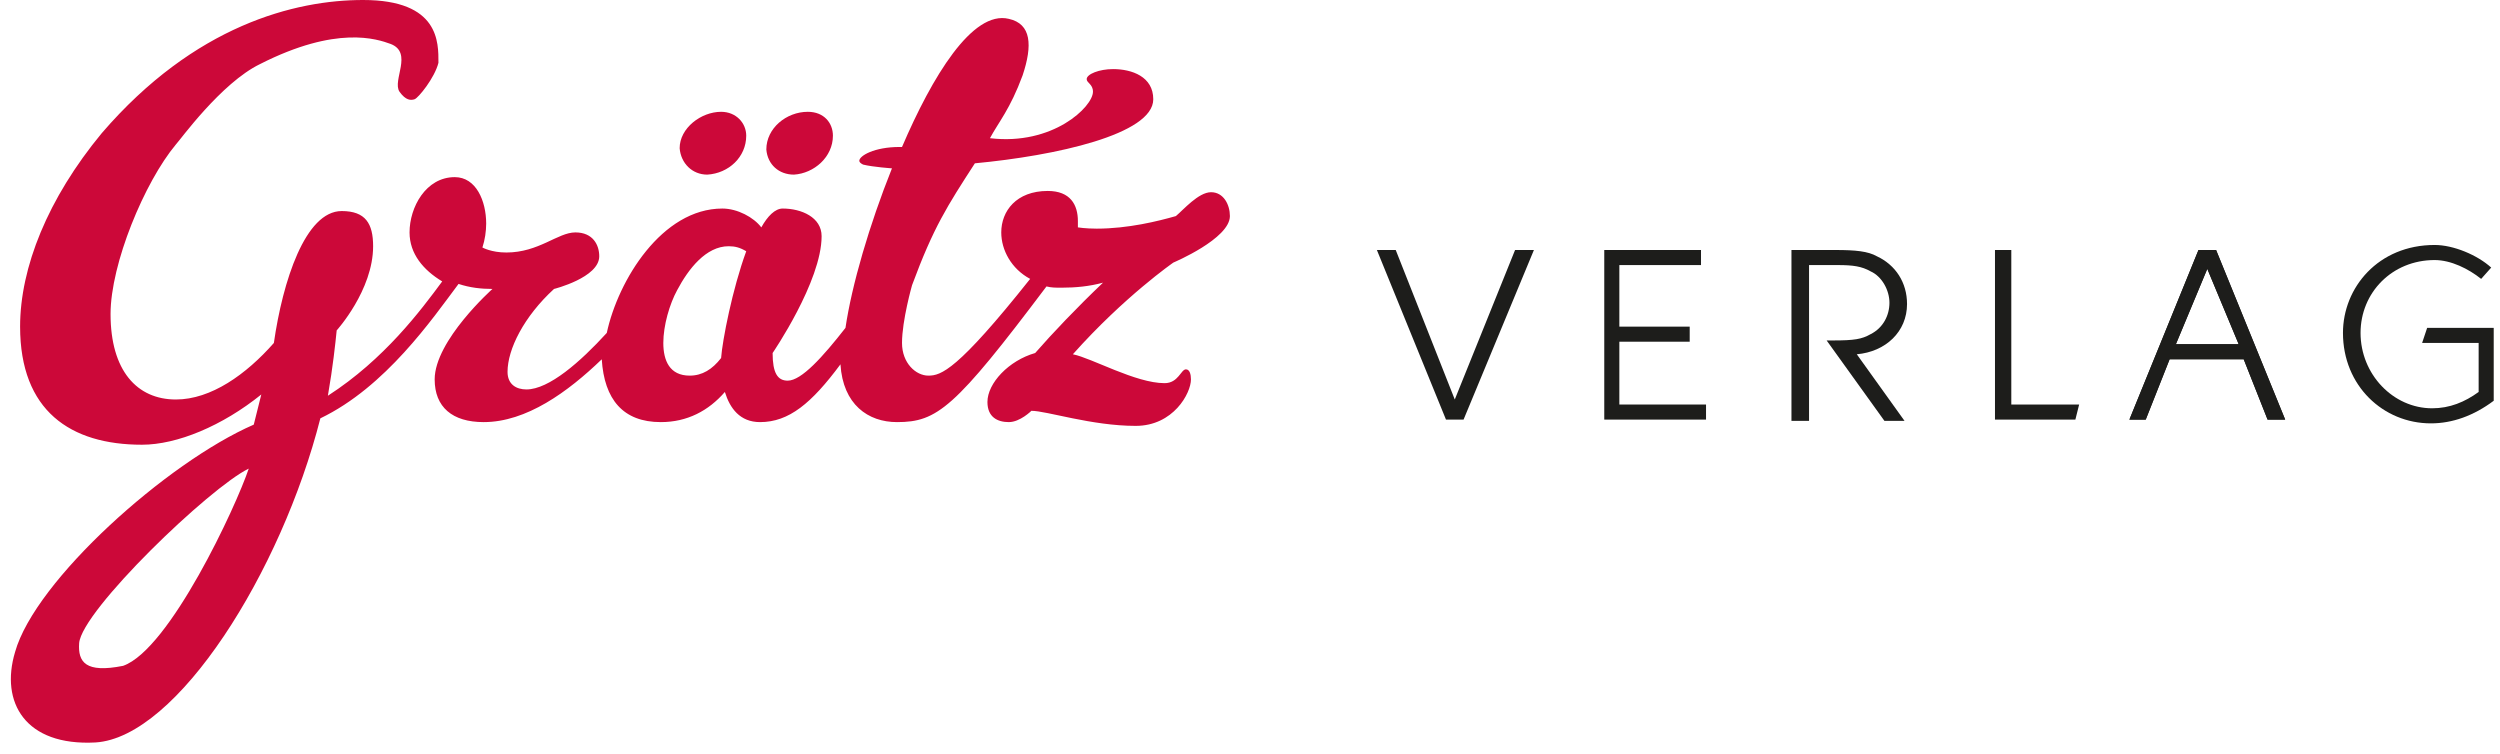 <?xml version="1.0" encoding="UTF-8"?>
<svg width="199px" height="60px" viewBox="0 0 199 60" version="1.1" xmlns="http://www.w3.org/2000/svg" xmlns:xlink="http://www.w3.org/1999/xlink">
    <title>logo-graetz-verlag</title>
    <g id="Symbols" stroke="none" stroke-width="1" fill="none" fill-rule="evenodd">
        <g id="header-/-dekoartikel_v2" transform="translate(-100, -75)" fill-rule="nonzero">
            <g id="logo-graetz-verlag" transform="translate(100, 75)">
                <g>
                    <polygon id="Path" fill="#1D1D1B" points="109.6 19.9 111.1 19.9 115.8 31.8 120.6 19.9 122.1 19.9 116.5 33.4 115.1 33.4"></polygon>
                    <polygon id="Path" fill="#1D1D1B" points="127.7 33.4 127.7 19.9 135.4 19.9 135.4 21.1 128.9 21.1 128.9 26 134.5 26 134.5 27.2 128.9 27.2 128.9 32.2 135.8 32.2 135.8 33.4"></polygon>
                    <path d="M142.7,19.9 L146.1,19.9 C147.7,19.9 148.7,20 149.4,20.4 C150.9,21.1 151.8,22.5 151.8,24.2 C151.8,26.4 150.1,28 147.8,28.2 L151.6,33.5 L150,33.5 L145.4,27.1 L145.9,27.1 C147.6,27.1 148.2,27 148.9,26.6 C149.9,26.1 150.4,25.1 150.4,24.1 C150.4,23.1 149.8,22 148.9,21.6 C148.2,21.2 147.5,21.1 146.3,21.1 L144,21.1 L144,33.5 L142.6,33.5 L142.6,19.9 L142.7,19.9 Z" id="Path" fill="#1D1D1B"></path>
                    <polygon id="Path" fill="#1D1D1B" points="158.8 33.4 158.8 19.9 160.1 19.9 160.1 32.2 165.5 32.2 165.2 33.4"></polygon>
                    <path d="M178.2,27.4 L175.7,21.4 L173.2,27.4 L178.2,27.4 Z M175,19.9 L176.4,19.9 L181.9,33.4 L180.5,33.4 L178.6,28.6 L172.7,28.6 L170.8,33.4 L169.5,33.4 L175,19.9 Z" id="Shape" fill="#1D1D1B"></path>
                    <path d="M178.2,27.4 L175.7,21.4 L173.2,27.4 L178.2,27.4 Z M175,19.9 L176.4,19.9 L181.9,33.4 L180.5,33.4 L178.6,28.6 L172.7,28.6 L170.8,33.4 L169.5,33.4 L175,19.9 Z" id="Shape" fill="#1D1D1B"></path>
                    <g id="Group">
                        <path d="M198.5,31.9 C196.9,33.1 195.2,33.7 193.5,33.7 C189.7,33.7 186.5,30.7 186.5,26.5 C186.5,22.9 189.3,19.5 193.8,19.5 C195.3,19.5 197.2,20.3 198.3,21.3 L197.5,22.2 C196.5,21.4 195.1,20.7 193.8,20.7 C190.4,20.7 187.9,23.3 187.9,26.5 C187.9,29.8 190.5,32.5 193.6,32.5 C195,32.5 196.2,32 197.3,31.2 L197.3,27.3 L192.8,27.3 L193.2,26.1 L198.5,26.1 L198.5,31.9 Z" id="Path" fill="#1D1D1B"></path>
                        <path d="M56.3,13.9 C58,13.8 59.4,12.5 59.4,10.8 C59.4,9.8 58.6,8.9 57.4,8.9 C55.8,8.9 54.1,10.2 54.1,11.8 C54.2,13 55.1,13.9 56.3,13.9" id="Path" fill="#CC0839"></path>
                        <path d="M63.2,13.9 C64.8,13.8 66.3,12.5 66.3,10.8 C66.3,9.8 65.6,8.9 64.3,8.9 C62.6,8.9 61,10.2 61,11.9 C61.1,13.1 62,13.9 63.2,13.9" id="Path" fill="#CC0839"></path>
                        <path d="M54.9,29.9 C53.3,29.9 52.8,28.7 52.8,27.3 C52.8,25.9 53.3,24.2 53.9,23.1 C54.8,21.4 56.2,19.6 58,19.6 C58.5,19.6 58.9,19.7 59.4,20 C58.3,23 57.5,27.1 57.4,28.5 C56.7,29.4 55.9,29.9 54.9,29.9 Z M9.8,53 C6.8,53.6 6.2,52.7 6.3,51.2 C6.5,48.6 16.7,38.8 19.8,37.3 C18.8,40.3 13.5,51.7 9.8,53 M97.9,17.2 C97.9,16.3 97.4,15.3 96.4,15.3 C95.4,15.3 94.2,16.7 93.6,17.2 C92.2,17.6 89.8,18.2 87.3,18.2 C86.4,18.2 85.8,18.1 85.8,18.1 C85.8,17.9 85.8,17.8 85.8,17.6 C85.8,16.3 85.2,15.2 83.4,15.2 C80.9,15.2 79.7,16.8 79.7,18.5 C79.7,19.9 80.5,21.4 82,22.2 C76.2,29.5 74.9,29.9 73.9,29.9 C72.9,29.9 71.8,28.9 71.8,27.3 C71.8,25.5 72.6,22.7 72.6,22.7 C74.3,18.1 75.4,16.4 77.6,13 C84,12.4 91.8,10.7 91.8,7.9 C91.8,6.1 90.1,5.5 88.6,5.5 C87.5,5.5 86.5,5.9 86.5,6.3 C86.5,6.6 87,6.7 87,7.3 C87,8.5 83.8,11.6 78.8,11 C79.5,9.7 80.4,8.7 81.4,6 C82.2,3.6 82.1,1.9 80.3,1.5 C77.4,0.8 74.2,6.1 71.8,11.7 L71.6,11.7 C69.6,11.7 68.4,12.4 68.4,12.8 C68.4,12.9 68.5,13 68.7,13.1 C69.5,13.3 71,13.4 71,13.4 C69.2,17.9 67.8,22.7 67.3,26.1 C65.5,28.4 63.8,30.3 62.7,30.3 C61.9,30.3 61.5,29.7 61.5,28.1 C61.5,28.1 65.4,22.4 65.4,18.8 C65.4,17.3 63.8,16.6 62.3,16.6 C61.7,16.6 61.1,17.2 60.6,18.1 C60,17.3 58.7,16.6 57.5,16.6 C52.7,16.6 49.2,22.3 48.3,26.5 C46.2,28.8 43.7,31 41.9,31 C41.1,31 40.4,30.6 40.4,29.6 C40.4,27.8 41.7,25.2 44.1,23 C44.1,23 47.7,22.1 47.7,20.4 C47.7,19.5 47.2,18.5 45.8,18.5 C44.4,18.5 42.9,20.1 40.3,20.1 C39.1,20.1 38.4,19.7 38.4,19.7 C38.6,19.1 38.7,18.4 38.7,17.8 C38.7,16 37.9,14.1 36.2,14.1 C33.9,14.1 32.6,16.5 32.6,18.5 C32.6,20.2 33.7,21.5 35.2,22.4 C33.5,24.7 30.6,28.6 26.1,31.5 C26.5,29.2 26.7,27.3 26.8,26.3 C26.8,26.3 29.7,23.1 29.7,19.6 C29.7,17.8 29.1,16.8 27.2,16.8 C24.3,16.8 22.5,22.4 21.8,27.3 C19.6,29.8 16.8,31.8 14,31.8 C10.9,31.8 8.8,29.5 8.8,25 C8.8,21 11.5,14.5 14,11.5 C14.3,11.2 17.6,6.6 20.7,5.1 C26.8,2 30,3.1 31.1,3.5 C32.9,4.2 31.2,6.4 31.8,7.3 C32.3,8 32.7,8 33,7.9 C33.3,7.8 34.6,6.2 34.9,5 C34.9,3.4 35,0 28.9,0 C23.5,0 15.5,2 8.1,10.6 C3.8,15.8 1.6,21.3 1.6,26 C1.6,32.7 5.6,35.4 11.3,35.4 C14.1,35.4 17.7,33.9 20.8,31.4 L20.2,33.8 C13.3,36.8 2.8,46.2 1.2,51.9 C-4.10782519e-15,55.9 2,59.4 7.6,59.1 C14.1,58.7 22.4,45.5 25.5,33.3 C30.7,30.8 34.4,25.4 36.5,22.6 C37.4,22.9 38.3,23 39.2,23 C39.2,23 34.6,27.1 34.6,30.2 C34.6,32.4 36,33.6 38.5,33.6 C41.9,33.6 45.2,31.2 47.9,28.6 C48.1,31.8 49.6,33.6 52.6,33.6 C54.7,33.6 56.4,32.7 57.7,31.2 C58.1,32.5 58.9,33.6 60.5,33.6 C62.8,33.6 64.6,32.1 66.9,29 C67.1,32.2 69.1,33.6 71.4,33.6 C74.6,33.6 76,32.5 83.3,22.8 C83.7,22.9 84,22.9 84.5,22.9 C85.6,22.9 86.7,22.8 87.8,22.5 C85.7,24.5 83.8,26.5 82.4,28.1 C80.3,28.7 78.6,30.5 78.6,32 C78.6,33.2 79.4,33.6 80.3,33.6 C81.2,33.6 82.1,32.7 82.1,32.7 C83.3,32.7 86.9,33.9 90.4,33.9 C93.4,33.9 94.8,31.3 94.8,30.2 C94.8,29.8 94.7,29.4 94.4,29.4 C94,29.4 93.8,30.5 92.7,30.5 C90.4,30.5 86.9,28.5 85.4,28.2 C89.5,23.6 93.4,20.9 93.4,20.9 C93.4,20.9 97.9,19 97.9,17.2 Z" id="Shape" fill="#CC0839"></path>
                    </g>
                </g>
            </g>
        </g>
    </g>
</svg>